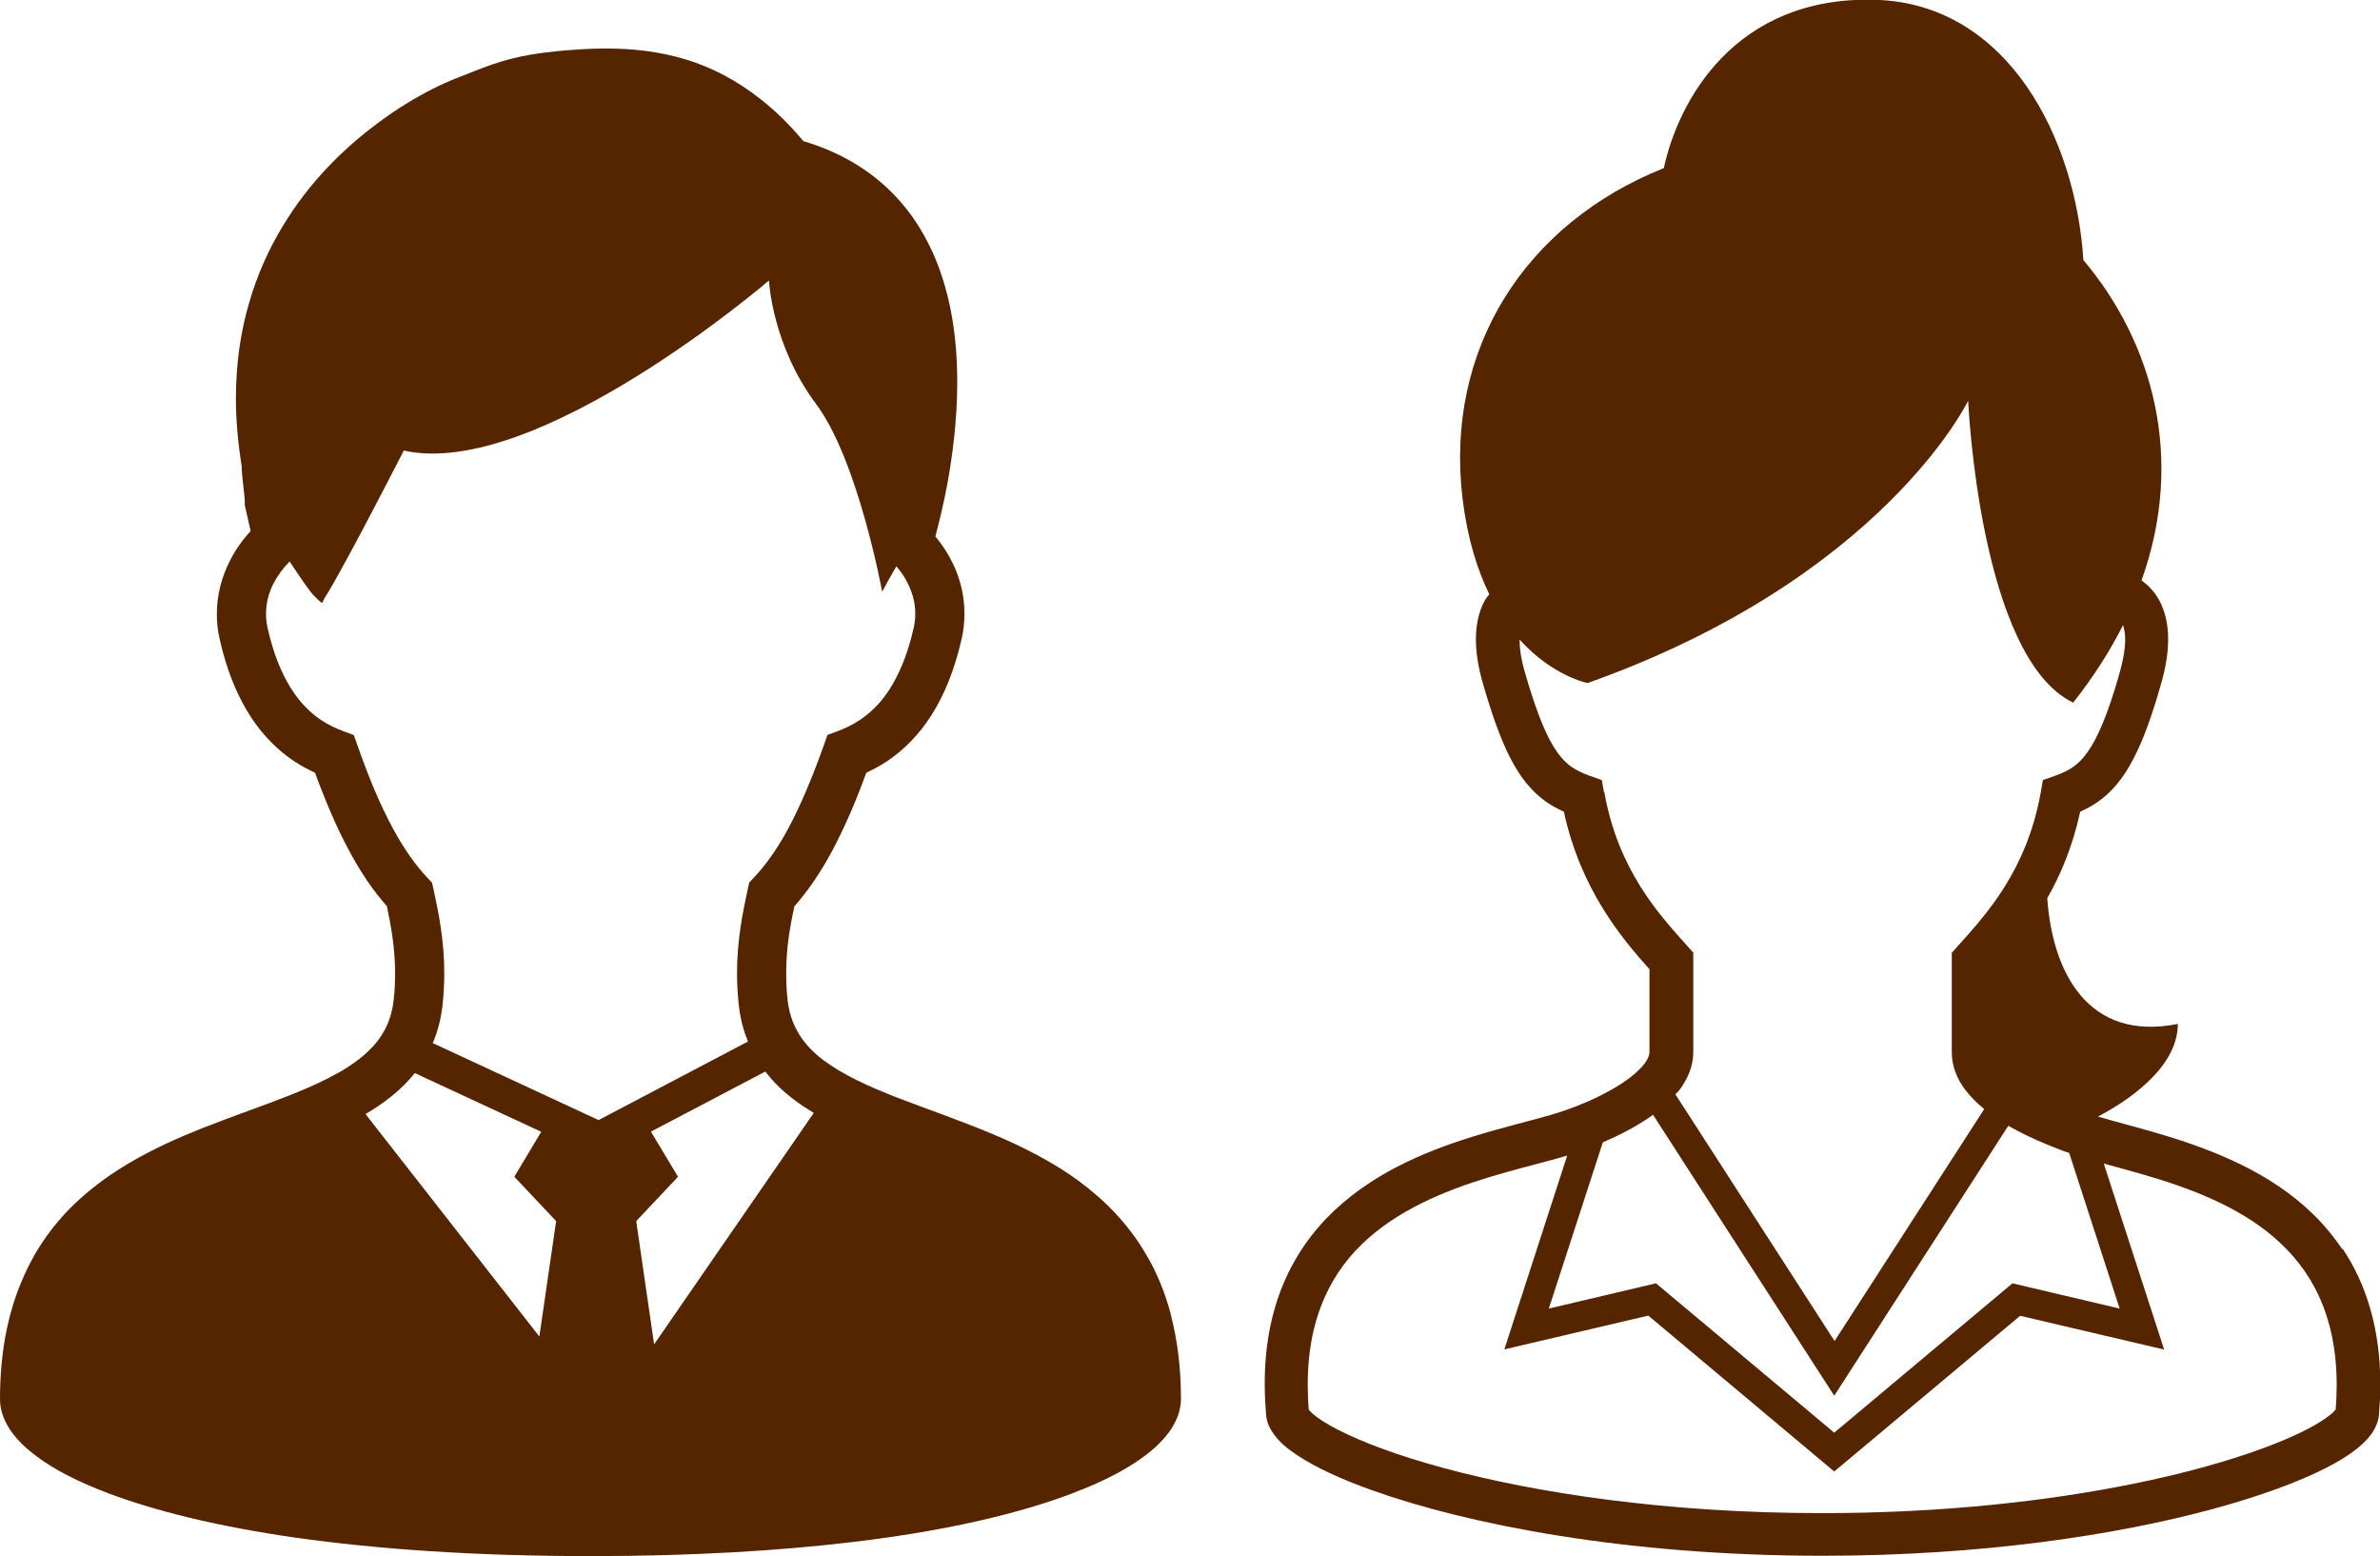<?xml version="1.0" encoding="UTF-8"?><svg id="_レイヤー_2" xmlns="http://www.w3.org/2000/svg" viewBox="0 0 142.34 93.05"><defs><style>.cls-1{fill:#552500;}</style></defs><g id="_文字_写真"><g><path class="cls-1" d="M70.02,78.57c-.35-1.32-.85-2.51-1.47-3.56-1.08-1.85-2.51-3.29-4.09-4.44-1.18-.86-2.45-1.55-3.73-2.16-1.93-.9-3.9-1.6-5.71-2.27-1.82-.67-3.48-1.33-4.77-2.09-.47-.28-.9-.57-1.27-.87-.55-.46-.97-.95-1.28-1.5-.31-.55-.52-1.16-.6-1.93-.06-.55-.08-1.07-.08-1.56,0-1.45,.21-2.72,.49-4,.81-.92,1.56-2.01,2.26-3.32,.7-1.31,1.38-2.85,2.04-4.67,.43-.2,.86-.43,1.28-.71,.96-.65,1.87-1.55,2.63-2.75,.76-1.2,1.37-2.69,1.79-4.53,.12-.51,.17-1.02,.17-1.52,0-1.05-.24-2.04-.66-2.93-.29-.61-.65-1.18-1.08-1.69,.22-.8,.48-1.88,.72-3.14,.32-1.76,.59-3.86,.59-6.08,0-1.43-.11-2.9-.4-4.36-.22-1.09-.54-2.18-.99-3.22-.68-1.56-1.66-3.03-3.03-4.24-1.27-1.13-2.86-2.02-4.78-2.59-.81-.97-1.65-1.79-2.52-2.48-1.46-1.16-2.99-1.95-4.56-2.42-1.57-.47-3.15-.64-4.73-.64-.83,0-1.66,.05-2.5,.12-.78,.07-1.43,.15-2.01,.25-.87,.15-1.58,.34-2.28,.58-.7,.24-1.36,.52-2.24,.86-.33,.13-.77,.32-1.3,.59-.92,.46-2.11,1.15-3.37,2.1-1.9,1.42-4.01,3.42-5.64,6.14-.82,1.35-1.52,2.89-2.01,4.6-.5,1.72-.78,3.61-.78,5.68,0,1.29,.12,2.65,.35,4.08,0,.1,0,.2,.01,.29,.01,.18,.03,.36,.05,.56,.03,.28,.06,.58,.09,.83,.01,.12,.02,.23,.03,.32,0,.04,0,.08,0,.1v.03h0v.17l.35,1.55c-.5,.55-.94,1.16-1.27,1.84-.47,.94-.75,2-.75,3.12,0,.5,.05,1,.17,1.51,.28,1.23,.64,2.3,1.08,3.23,.65,1.4,1.48,2.49,2.4,3.31,.71,.64,1.47,1.1,2.22,1.44,.67,1.82,1.33,3.35,2.04,4.66,.7,1.31,1.44,2.4,2.26,3.32,.27,1.28,.49,2.55,.49,4.01,0,.49-.02,1.01-.08,1.56-.06,.53-.17,.99-.34,1.4-.25,.61-.61,1.14-1.11,1.63-.5,.49-1.13,.95-1.88,1.37-.76,.43-1.64,.83-2.6,1.22-1.68,.68-3.59,1.32-5.54,2.09-1.46,.58-2.93,1.24-4.34,2.07-1.05,.62-2.07,1.34-3,2.19-1.4,1.27-2.6,2.87-3.43,4.85C.46,78.56,0,80.9,0,83.66c0,.39,.08,.76,.22,1.1,.13,.32,.3,.62,.5,.89,.38,.52,.88,.99,1.49,1.44,1.06,.79,2.48,1.52,4.31,2.21,2.75,1.03,6.43,1.96,11.18,2.64,4.75,.67,10.59,1.1,17.62,1.1,6.09,0,11.29-.32,15.66-.84,3.28-.39,6.1-.9,8.49-1.49,1.79-.44,3.35-.92,4.68-1.43,1-.38,1.88-.77,2.64-1.18,.57-.31,1.08-.62,1.52-.94,.67-.48,1.21-.99,1.62-1.55,.2-.28,.37-.59,.5-.91,.12-.33,.2-.69,.2-1.05,0-1.89-.22-3.58-.62-5.09Zm-37.77,1.33l-10.39-13.29c.54-.32,1.06-.66,1.54-1.05,.52-.42,.99-.88,1.41-1.4l7.56,3.51-1.61,2.69,2.5,2.65-1,6.88Zm-6.38-17.51c.31-.71,.51-1.49,.6-2.33,.07-.65,.1-1.27,.1-1.86,0-1.93-.32-3.55-.64-5.02l-.09-.4-.28-.3c-.71-.75-1.4-1.72-2.09-3-.69-1.28-1.38-2.88-2.08-4.88l-.23-.65-.65-.24c-.45-.17-.89-.38-1.31-.66-.63-.43-1.24-1.01-1.79-1.88-.55-.87-1.05-2.03-1.4-3.6-.07-.3-.1-.59-.1-.87,0-.63,.15-1.23,.44-1.8,.24-.47,.57-.92,.97-1.33,.68,1.02,1.23,1.83,1.44,2.03,.66,.66,.45,.46,.67,.13,0,0,.75-1.06,4.72-8.79,7.95,1.77,21.84-10.17,21.84-10.17,0,0,.17,3.85,2.82,7.39,2.51,3.35,3.95,11.22,3.95,11.22,0,0,.34-.65,.85-1.52,.31,.36,.56,.74,.74,1.14,.25,.54,.39,1.1,.39,1.69,0,.28-.03,.57-.1,.87-.24,1.05-.54,1.92-.88,2.63-.5,1.08-1.08,1.82-1.69,2.36-.61,.54-1.26,.9-1.93,1.15l-.65,.24-.23,.65c-.71,1.99-1.4,3.6-2.08,4.88-.69,1.29-1.38,2.25-2.09,3l-.28,.3-.09,.4c-.32,1.46-.64,3.09-.64,5.01,0,.59,.03,1.21,.1,1.86,.08,.76,.25,1.48,.52,2.14,.01,.03,.02,.06,.04,.09l-8.94,4.7-9.91-4.6Zm13.25,17.99l-1.07-7.37,2.5-2.65-1.62-2.7,6.84-3.59c.19,.24,.39,.48,.6,.7,.68,.7,1.46,1.27,2.3,1.77l-9.55,13.84Z"/><path class="cls-1" d="M140.08,74.69c-2.1-3.15-5.29-4.89-8.29-6.02-1.5-.57-2.97-.98-4.27-1.34-.76-.21-1.45-.39-2.05-.57,1.48-.77,4.78-2.8,4.78-5.54-5.42,1.08-7.51-3.16-7.81-7.52,.82-1.43,1.53-3.14,1.97-5.17,.35-.16,.69-.33,1.03-.57,.83-.57,1.53-1.4,2.12-2.53,.6-1.13,1.13-2.58,1.69-4.56,.29-1,.42-1.88,.42-2.65,0-.89-.18-1.67-.52-2.3-.28-.54-.67-.92-1.07-1.22,2.61-7.3,.68-14.22-3.48-19.15-.46-7.28-4.51-15.31-12.4-15.56-8.51-.27-11.86,6.16-12.69,10.06-8.29,3.31-13.11,10.81-12.04,19.76,.29,2.38,.88,4.25,1.6,5.72-.09,.13-.2,.24-.28,.39-.34,.63-.52,1.41-.52,2.3,0,.78,.13,1.65,.42,2.65,.76,2.64,1.44,4.34,2.32,5.59,.44,.62,.95,1.12,1.49,1.5,.33,.23,.68,.41,1.03,.57,1,4.62,3.43,7.54,5.12,9.42v4.95c0,.16-.06,.38-.3,.7-.36,.48-1.09,1.06-1.97,1.55-.87,.5-1.88,.93-2.75,1.23-1.03,.37-2.69,.75-4.55,1.28-2.8,.81-6.1,1.97-8.79,4.28-1.34,1.15-2.52,2.6-3.35,4.4-.83,1.8-1.31,3.94-1.3,6.44,0,.58,.03,1.18,.08,1.8,.04,.44,.2,.79,.4,1.08,.37,.55,.86,.95,1.48,1.36,1.08,.71,2.57,1.41,4.48,2.09,5.72,2.04,15.19,3.91,26.92,3.91,9.53,0,17.58-1.24,23.32-2.79,2.87-.78,5.17-1.63,6.83-2.48,.83-.43,1.5-.85,2.03-1.32,.27-.23,.5-.48,.7-.77,.19-.29,.36-.64,.4-1.08,.05-.62,.08-1.22,.08-1.8,0-3.34-.85-6.02-2.25-8.11Zm-44.15-27.31l-.13-.74-.71-.25c-.45-.16-.79-.33-1.09-.53-.44-.31-.84-.74-1.31-1.61-.46-.87-.95-2.17-1.49-4.05-.24-.82-.32-1.46-.32-1.94v-.02c1.99,2.2,4.07,2.6,4.07,2.6,17.66-6.28,22.76-16.88,22.76-16.88,0,0,.67,15.35,6.28,18.05,1.22-1.54,2.2-3.09,2.98-4.63,.07,.2,.13,.47,.13,.87,0,.48-.09,1.12-.32,1.94-.71,2.52-1.35,3.98-1.94,4.79-.29,.41-.56,.67-.86,.88-.3,.21-.64,.37-1.09,.53l-.71,.25-.13,.74c-.83,4.64-3.22,7.25-4.99,9.22l-.33,.37v5.94c0,.85,.33,1.62,.79,2.23,.33,.44,.72,.82,1.15,1.17l-8.95,13.87-9.52-14.75c.08-.09,.17-.16,.24-.26,.47-.62,.83-1.39,.83-2.27v-5.94l-.33-.37c-1.77-1.97-4.16-4.58-4.99-9.22Zm2.76,19.4c.06-.04,.11-.09,.17-.13l10.84,16.8,10.41-16.14s.05,.03,.07,.04c1.04,.59,2.19,1.08,3.26,1.48,.1,.04,.21,.07,.31,.1l3.02,9.31-6.41-1.51-10.66,8.93-10.66-8.93-6.41,1.51,3.23-9.94c.96-.41,1.96-.92,2.84-1.53Zm40.99,17.5l-.11,.13c-.19,.19-.58,.48-1.12,.79-1.91,1.1-5.68,2.46-10.74,3.49-5.07,1.04-11.45,1.78-18.73,1.78-9.31,0-17.15-1.21-22.65-2.7-2.74-.74-4.9-1.56-6.32-2.29-.71-.36-1.23-.71-1.51-.96-.12-.11-.19-.19-.23-.24-.04-.51-.06-1-.06-1.47,0-2.91,.72-5.03,1.81-6.7,1.64-2.49,4.28-4.01,7.04-5.05,1.37-.52,2.76-.91,4.03-1.25,.96-.26,1.85-.48,2.64-.72l-3.76,11.59,8.61-2.02,11.12,9.32,11.12-9.31,8.61,2.02-3.61-11.12c.74,.2,1.52,.41,2.34,.65,2.68,.77,5.63,1.86,7.83,3.75,1.1,.95,2.03,2.08,2.69,3.51,.66,1.43,1.07,3.17,1.07,5.34,0,.47-.02,.96-.06,1.47Z"/></g></g></svg>